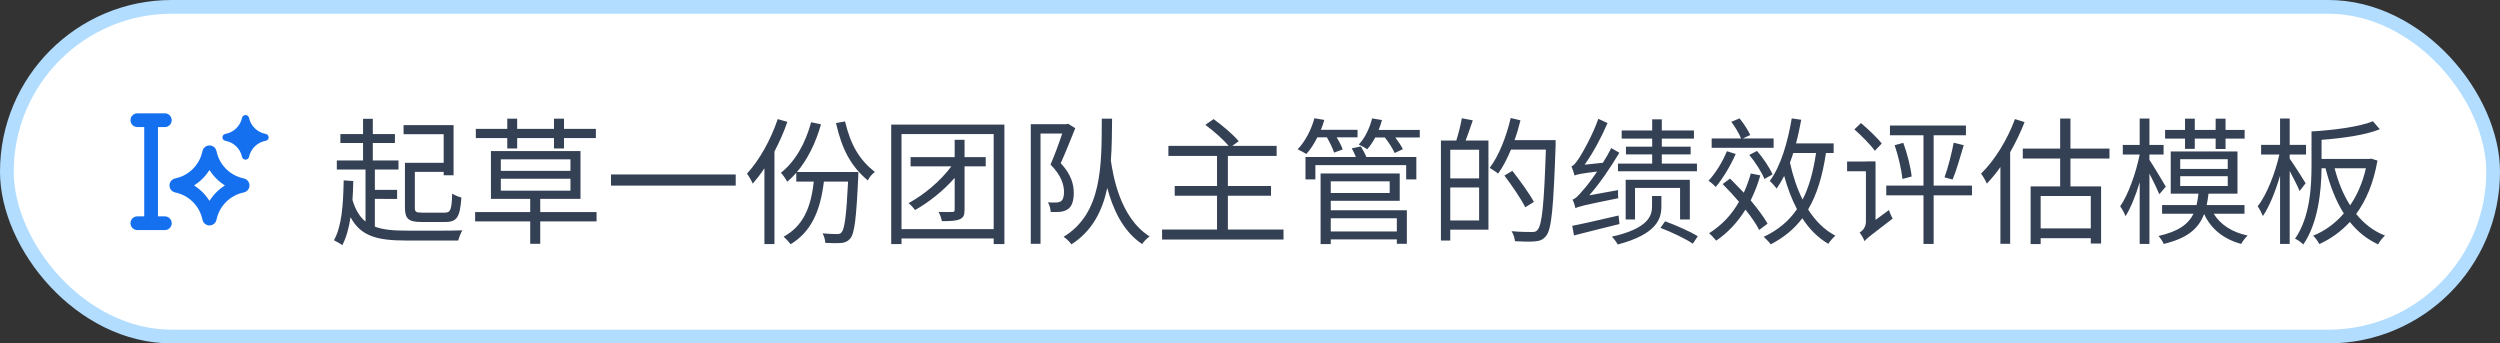 <svg fill="none" height="50" viewBox="0 0 364 50" width="364" xmlns="http://www.w3.org/2000/svg"><rect x="0" y="0" width="364" height="50" fill="#333333" stroke="none"/><rect fill="#fff" height="48" rx="24" width="362" x="1" y="1"/><rect height="48" rx="24" stroke="#b2ddff" stroke-width="2" width="362" x="1" y="1"/><path d="m30.458 22.207c.009-.046.075-.046.085 0 .489 2.392 2.358 4.262 4.75 4.75.046.009.046.075 0 .085-2.392.489-4.261 2.358-4.75 4.75-.009.046-.075.046-.085 0-.489-2.392-2.358-4.262-4.75-4.75-.046-.009-.046-.075 0-.085 2.392-.489 4.261-2.358 4.75-4.75z" stroke="#1570ef" stroke-width="2"/><path d="m35.244 17.153c.126-.535.887-.535 1.012 0l.012.052c.278 1.181 1.232 2.084 2.426 2.296.557.099.557.898 0 .997-1.195.212-2.149 1.115-2.426 2.296l-.012.052c-.126.535-.887.535-1.012 0l-.012-.052c-.278-1.181-1.232-2.084-2.426-2.296-.557-.099-.557-.898 0-.997 1.195-.212 2.149-1.115 2.426-2.296z" fill="#1570ef"/><path d="m22 17.5v15m-2-15h4m-4 15h4" stroke="#1570ef" stroke-linecap="round" stroke-width="2"/><path d="m64.6 23.7v-4.16h-5.84v-1.32h7.28v7.3h-1.44v-.5h-4.2v5.18c0 .66.14.76 1.1.76h3.26c.84 0 1-.4 1.08-2.78.32.24.92.46 1.34.58-.2 2.82-.62 3.56-2.32 3.56h-3.5c-1.86 0-2.4-.44-2.4-2.12v-6.5zm-10.02 5.26v4.04c1.16.44 2.64.58 4.5.58.96.02 7.04.02 8.24-.04-.22.36-.5 1.04-.6 1.48h-7.62c-4.24 0-6.6-.66-8.06-3.4-.24 1.58-.62 2.96-1.2 4.08-.24-.2-.9-.56-1.22-.72 1.14-2 1.36-5.18 1.42-8.72l1.4.1c-.02.96-.06 1.88-.12 2.76.44 1.46 1.06 2.46 1.9 3.14v-7.58h-4.18v-1.32h3.82v-2.54h-3.3v-1.3h3.3v-2.22h1.42v2.22h3.22v1.3h-3.22v2.54h3.74v1.32h-3.44v2.96h3.24v1.32zm19.28-7.34v-1.52h-4.58v-1.34h4.58v-1.48h1.44v1.48h5.36v-1.48h1.46v1.48h4.64v1.34h-4.64v1.52h-1.46v-1.52h-5.36v1.52zm-.94 4.4v1.74h10.14v-1.74zm0-2.82v1.68h10.14v-1.68zm13.94 7.68v1.36h-8.2v3.26h-1.46v-3.26h-8.02v-1.36h8.02v-1.92h-5.72v-6.96h13.04v6.96h-5.86v1.92zm2.1-5.48h18.16v1.62h-18.16zm24.28-8.06 1.4.4c-.5 1.48-1.16 2.94-1.88 4.32v13.48h-1.46v-11.04c-.54.82-1.12 1.56-1.7 2.24-.14-.36-.58-1.12-.84-1.46 1.8-1.94 3.46-4.92 4.48-7.94zm2.8 7.7h8.94s0 .5-.02.7c-.28 6.08-.54 8.26-1.16 8.98-.36.44-.76.6-1.32.66-.5.04-1.4.04-2.32-.02-.02-.42-.16-1-.4-1.38.9.08 1.74.1 2.1.1.32 0 .5-.04.68-.26.42-.48.7-2.38.94-7.38h-3.52c-.54 4.4-1.88 7.3-4.84 9.12-.2-.28-.72-.84-1.02-1.1 2.78-1.52 3.98-4.16 4.38-8.02h-2.54v-1.28c-.42.48-.84.9-1.32 1.3-.16-.34-.62-1-.92-1.3 2.08-1.64 3.58-4.3 4.4-7.36l1.44.3c-.76 2.68-1.94 5.1-3.5 6.94zm5.68-7.12 1.32-.24c.84 3.5 2.08 5.56 4.34 7.36-.4.3-.84.78-1.02 1.24-2.48-2.1-3.76-4.5-4.64-8.36zm21.8 4.96v1.34h-3.08v6.32c0 .78-.16 1.16-.7 1.38-.5.24-1.3.28-2.6.28-.06-.4-.28-.96-.48-1.34.9.02 1.76.02 2 0 .26 0 .34-.08.34-.32v-4.64c-1.66 1.9-3.78 3.56-5.76 4.68-.2-.28-.62-.74-.96-1 2.22-1.2 4.62-3.18 6.24-5.36h-5.94v-1.34h6.42v-2.52h1.44v2.52zm-12.26 10.48h13.42v-13.84h-13.42zm-1.5-15.22h16.48v17.4h-1.56v-.82h-13.42v.82h-1.5zm25.76-.12 1.04.64c-.64 1.62-1.42 3.54-2.12 5.1 1.54 1.64 1.9 3.1 1.9 4.32 0 1.08-.24 1.96-.84 2.36-.3.22-.68.34-1.08.4-.44.04-.96.04-1.44.02-.02-.4-.16-1-.4-1.4.48.04.9.04 1.22.02.26 0 .48-.06.68-.18.32-.22.44-.74.44-1.34 0-1.08-.42-2.44-1.96-4 .62-1.44 1.26-3.18 1.7-4.52h-3.16v16.06h-1.42v-17.42h5.2zm4.9-.74h1.5c-.02 2.04-.02 4.12-.18 6.1.3 1.86 1.2 8.24 5.64 11.04-.4.3-.86.74-1.08 1.12-2.9-1.92-4.34-5.36-5.08-8.18-.72 3.38-2.2 6.28-5.22 8.22-.24-.36-.72-.82-1.14-1.1 5.64-3.42 5.54-10.4 5.56-17.2zm18.36 16.14h8.1v1.46h-17.68v-1.46h8v-4.92h-6.16v-1.42h6.16v-4.38h-7.08v-1.46h8.78c-.78-.92-2.2-2.18-3.4-3.06l1.2-.84c1.28.92 2.88 2.28 3.66 3.22l-.94.68h6.46v1.46h-7.1v4.38h6.28v1.42h-6.28zm14.42-13.42h-1.4c-.46.94-1 1.78-1.6 2.42-.28-.18-.9-.52-1.26-.68 1.08-1.12 1.96-2.8 2.44-4.52l1.44.24c-.14.5-.3.96-.5 1.44h5.34v1.1h-3.04c.38.62.72 1.3.88 1.76l-1.26.46c-.18-.6-.62-1.48-1.04-2.22zm10.18 11.78h-9.62v1.92h9.62zm-1.04-5.38h-8.58v1.7h8.58zm-8.58 2.84v1.38h11.08v4.88h-1.46v-.64h-9.62v.68h-1.48v-10.28h11.52v3.98zm3.06-7.64 1.32-.28c.28.46.62 1.06.8 1.54h7.28v3.26h-1.48v-2.08h-13.22v2.08h-1.44v-3.26h7.34c-.18-.42-.38-.88-.6-1.26zm3.92-2.68h5.98v1.1h-3.56c.46.6.88 1.24 1.1 1.7l-1.2.56c-.26-.62-.84-1.52-1.42-2.26h-1.4c-.36.66-.76 1.26-1.18 1.72-.26-.22-.86-.52-1.22-.7.9-.94 1.58-2.36 1.94-3.8l1.44.24c-.14.5-.3.96-.48 1.44zm14.62 7.06v-4.18h-4.2v4.18zm-4.2 6.12h4.2v-4.8h-4.2zm1.68-14.88 1.6.3c-.34.98-.7 2.08-1.04 2.94h3.32v12.98h-5.56v1.58h-1.36v-14.56h2.24c.3-.96.66-2.3.8-3.24zm13.66 3.18v.76c-.32 9.12-.58 12.2-1.38 13.18-.44.56-.9.74-1.58.8-.7.08-1.84.04-2.96-.02-.04-.44-.22-1.04-.5-1.46 1.3.12 2.5.12 2.96.12.4 0 .62-.04.82-.3.66-.7.96-3.74 1.22-11.7h-5.08c-.56 1.34-1.18 2.56-1.88 3.5-.26-.24-.9-.64-1.22-.84 1.34-1.76 2.42-4.52 3.06-7.26l1.42.34c-.24.98-.52 1.94-.86 2.88zm-3.16 9-1.26.78c-.6-1.2-1.94-3.18-3.04-4.62l1.16-.68c1.12 1.42 2.5 3.34 3.14 4.52zm17.22-8.04v-1.18h-4.44v-1.18h4.44v-1.62h1.4v1.62h4.68v1.18h-4.68v1.18h4.2v1.12h-4.2v1.34h5.12v1.12h-11.5v-1.12h4.98v-1.34h-3.82v-1.12zm5.48 10.6h-1.42v-4.6h-6.56v4.6h-1.36v-5.78h9.34zm-14.64-3.52 4.2-.76c-.04.36-.02.92.02 1.18-5.14 1.04-5.82 1.22-6.24 1.46-.04-.28-.24-.92-.42-1.26.4-.1.88-.58 1.48-1.32.4-.4 1.22-1.46 2.1-2.76-2.52.3-3.02.44-3.28.58-.06-.3-.3-.98-.46-1.34.34-.08.68-.56 1.14-1.24.44-.66 1.94-3.28 2.78-5.68l1.34.62c-.92 2.12-2.1 4.34-3.34 6.06l2.66-.28c.44-.68.86-1.42 1.22-2.14l1.18.68c-1.32 2.2-2.82 4.42-4.38 6.2zm4.26 2.94.14 1.24c-2.36.58-4.78 1.18-6.62 1.66l-.26-1.4c1.68-.32 4.24-.92 6.74-1.5zm6.24-2.84v1.54c0 1.78-.68 4.02-6.36 5.52-.18-.36-.56-.86-.86-1.14 5.38-1.2 5.86-3.1 5.86-4.42v-1.5zm-.14 4.64.68-.96c1.58.58 3.68 1.5 4.76 2.18l-.72 1.08c-1.04-.7-3.1-1.7-4.72-2.3zm16.48-13.02v1.36h-9.02v-1.36h4.28c-.28-.7-.86-1.68-1.42-2.42l1.2-.5c.62.74 1.26 1.76 1.56 2.42l-1.08.5zm-.16 5.24-1.18.66c-.36-.94-1.3-2.42-2.2-3.5l1.12-.58c.9 1.02 1.86 2.46 2.26 3.42zm-6.64-3.38 1.28.4c-.74 1.7-1.88 3.58-2.9 4.8-.22-.24-.74-.7-1.06-.9 1.04-1.12 2.04-2.74 2.68-4.3zm5.92 10.54-1.22.92c-.42-.84-1.14-1.88-2-2.96-1.14 1.84-2.56 3.36-4.26 4.52-.22-.28-.72-.82-1.04-1.08 1.8-1.12 3.28-2.66 4.36-4.58-.76-.9-1.6-1.8-2.38-2.58l1.08-.8c.64.64 1.32 1.34 2 2.06.4-.88.74-1.8 1.02-2.8l1.38.28c-.36 1.32-.86 2.52-1.4 3.64 1.02 1.22 1.92 2.42 2.46 3.38zm7.06-10.28h-3.32c-.16.48-.3.94-.48 1.4.42 1.94 1.04 3.78 1.84 5.38.96-1.86 1.56-4.12 1.96-6.78zm2.56 0h-1.12c-.5 3.34-1.3 6.04-2.6 8.22 1.06 1.66 2.4 3 3.98 3.82-.34.26-.8.82-1.04 1.18-1.5-.88-2.76-2.14-3.78-3.72-1.18 1.56-2.68 2.8-4.6 3.8-.18-.26-.72-.84-1.02-1.1 2.1-.98 3.66-2.3 4.84-4.02-.76-1.46-1.38-3.08-1.86-4.84-.34.66-.72 1.28-1.1 1.84-.2-.28-.68-.84-1-1.1 1.6-2.18 2.6-5.58 3.2-9.12l1.38.2c-.22 1.18-.46 2.34-.76 3.44h5.48zm7-1.38-1 1.06c-.6-.86-1.92-2.18-2.98-3.12l.96-.92c1.06.9 2.4 2.16 3.02 2.98zm-.9 11.12 1.96-1.44c.1.38.36.96.54 1.24-3.3 2.52-3.82 2.92-4.1 3.3-.12-.34-.46-.94-.72-1.26.36-.2.92-.72.92-1.58v-7.34h-2.74v-1.42h2.74v-.02h1.4zm14.04-5v1.42h-5.58v7.08h-1.48v-7.08h-5.42v-1.42h5.42v-7.32h-4.88v-1.42h11.06v1.42h-4.7v7.32zm-11.26-5.88 1.26-.34c.58 1.56 1.08 3.56 1.22 4.9l-1.34.36c-.14-1.34-.6-3.36-1.14-4.92zm8.44 5-1.18-.32c.5-1.34 1.06-3.54 1.34-5.04l1.46.36c-.5 1.68-1.08 3.74-1.62 5zm9.08-8.8 1.4.44c-.58 1.48-1.3 2.98-2.1 4.38v13.34h-1.42v-11.18c-.62.9-1.3 1.7-1.98 2.42-.14-.36-.56-1.12-.84-1.46 1.96-1.9 3.82-4.9 4.94-7.94zm11.04 15.92v-4.72h-7.3v4.72zm2.72-10.18h-5.68v4.06h4.46v8.32h-1.5v-.78h-7.3v.86h-1.46v-8.4h4.3v-4.06h-5.44v-1.44h5.44v-4.38h1.5v4.38h5.68zm11-1.4v-1.5h-2.9v-1.26h2.9v-1.64h1.42v1.64h3.04v-1.64h1.44v1.64h2.78v1.26h-2.78v1.52h-1.44v-1.52h-3.04v1.5zm-2.8 5.5-.94 1.1c-.28-.68-.9-1.96-1.44-3v10.24h-1.42v-8.98c-.58 1.94-1.32 3.76-2.06 4.94-.16-.44-.52-1.08-.78-1.44 1.16-1.66 2.3-4.84 2.84-7.54h-2.46v-1.4h2.46v-3.84h1.42v3.84h2.06v1.4h-2.06v.78c.52.76 2.02 3.28 2.38 3.9zm2.1-1.52v1.42h6.92v-1.42zm0-2.48v1.42h6.92v-1.42zm9.36 7.94h-4.48c.98 1.6 2.68 2.7 4.94 3.18-.32.28-.74.84-.94 1.22-2.56-.7-4.4-2.18-5.4-4.36-.8 2.12-2.4 3.52-5.88 4.36-.12-.32-.5-.88-.76-1.16 2.92-.66 4.34-1.72 5.1-3.24h-4.58v-1.26h5.02c.12-.5.2-1.08.28-1.66h-4.04v-6.14h9.72v6.14h-4.22c-.06.58-.16 1.14-.26 1.66h5.5zm8.9-4.44-.88 1.14c-.26-.68-.9-1.9-1.44-2.92v10.62h-1.4v-9.94c-.68 2.32-1.58 4.54-2.5 5.88-.16-.4-.5-1.06-.76-1.42 1.28-1.6 2.54-4.78 3.16-7.54h-2.66v-1.4h2.76v-3.84h1.4v3.84h2.38v1.4h-2.38v.6c.52.72 1.98 3 2.32 3.58zm8.78-2.18h-4.56c.52 2 1.26 3.84 2.26 5.4 1.02-1.48 1.82-3.3 2.3-5.4zm.76-1.4.92.28c-.56 3.24-1.64 5.78-3.1 7.78 1.14 1.4 2.52 2.5 4.2 3.14-.34.3-.8.86-1 1.28-1.66-.76-3-1.86-4.12-3.26-1.3 1.4-2.78 2.46-4.44 3.22-.2-.38-.58-.92-.9-1.22 1.68-.68 3.18-1.76 4.46-3.24-1.18-1.86-2.04-4.1-2.66-6.58h-.58c-.04 3.32-.48 7.94-2.66 11.1-.26-.28-.86-.72-1.2-.84 2.2-3.16 2.4-7.62 2.4-10.78v-4.84c3.12-.18 6.96-.66 8.94-1.48l1 1.16c-2.1.86-5.5 1.32-8.48 1.54v2.78h6.96z" fill="#344054"/></svg>